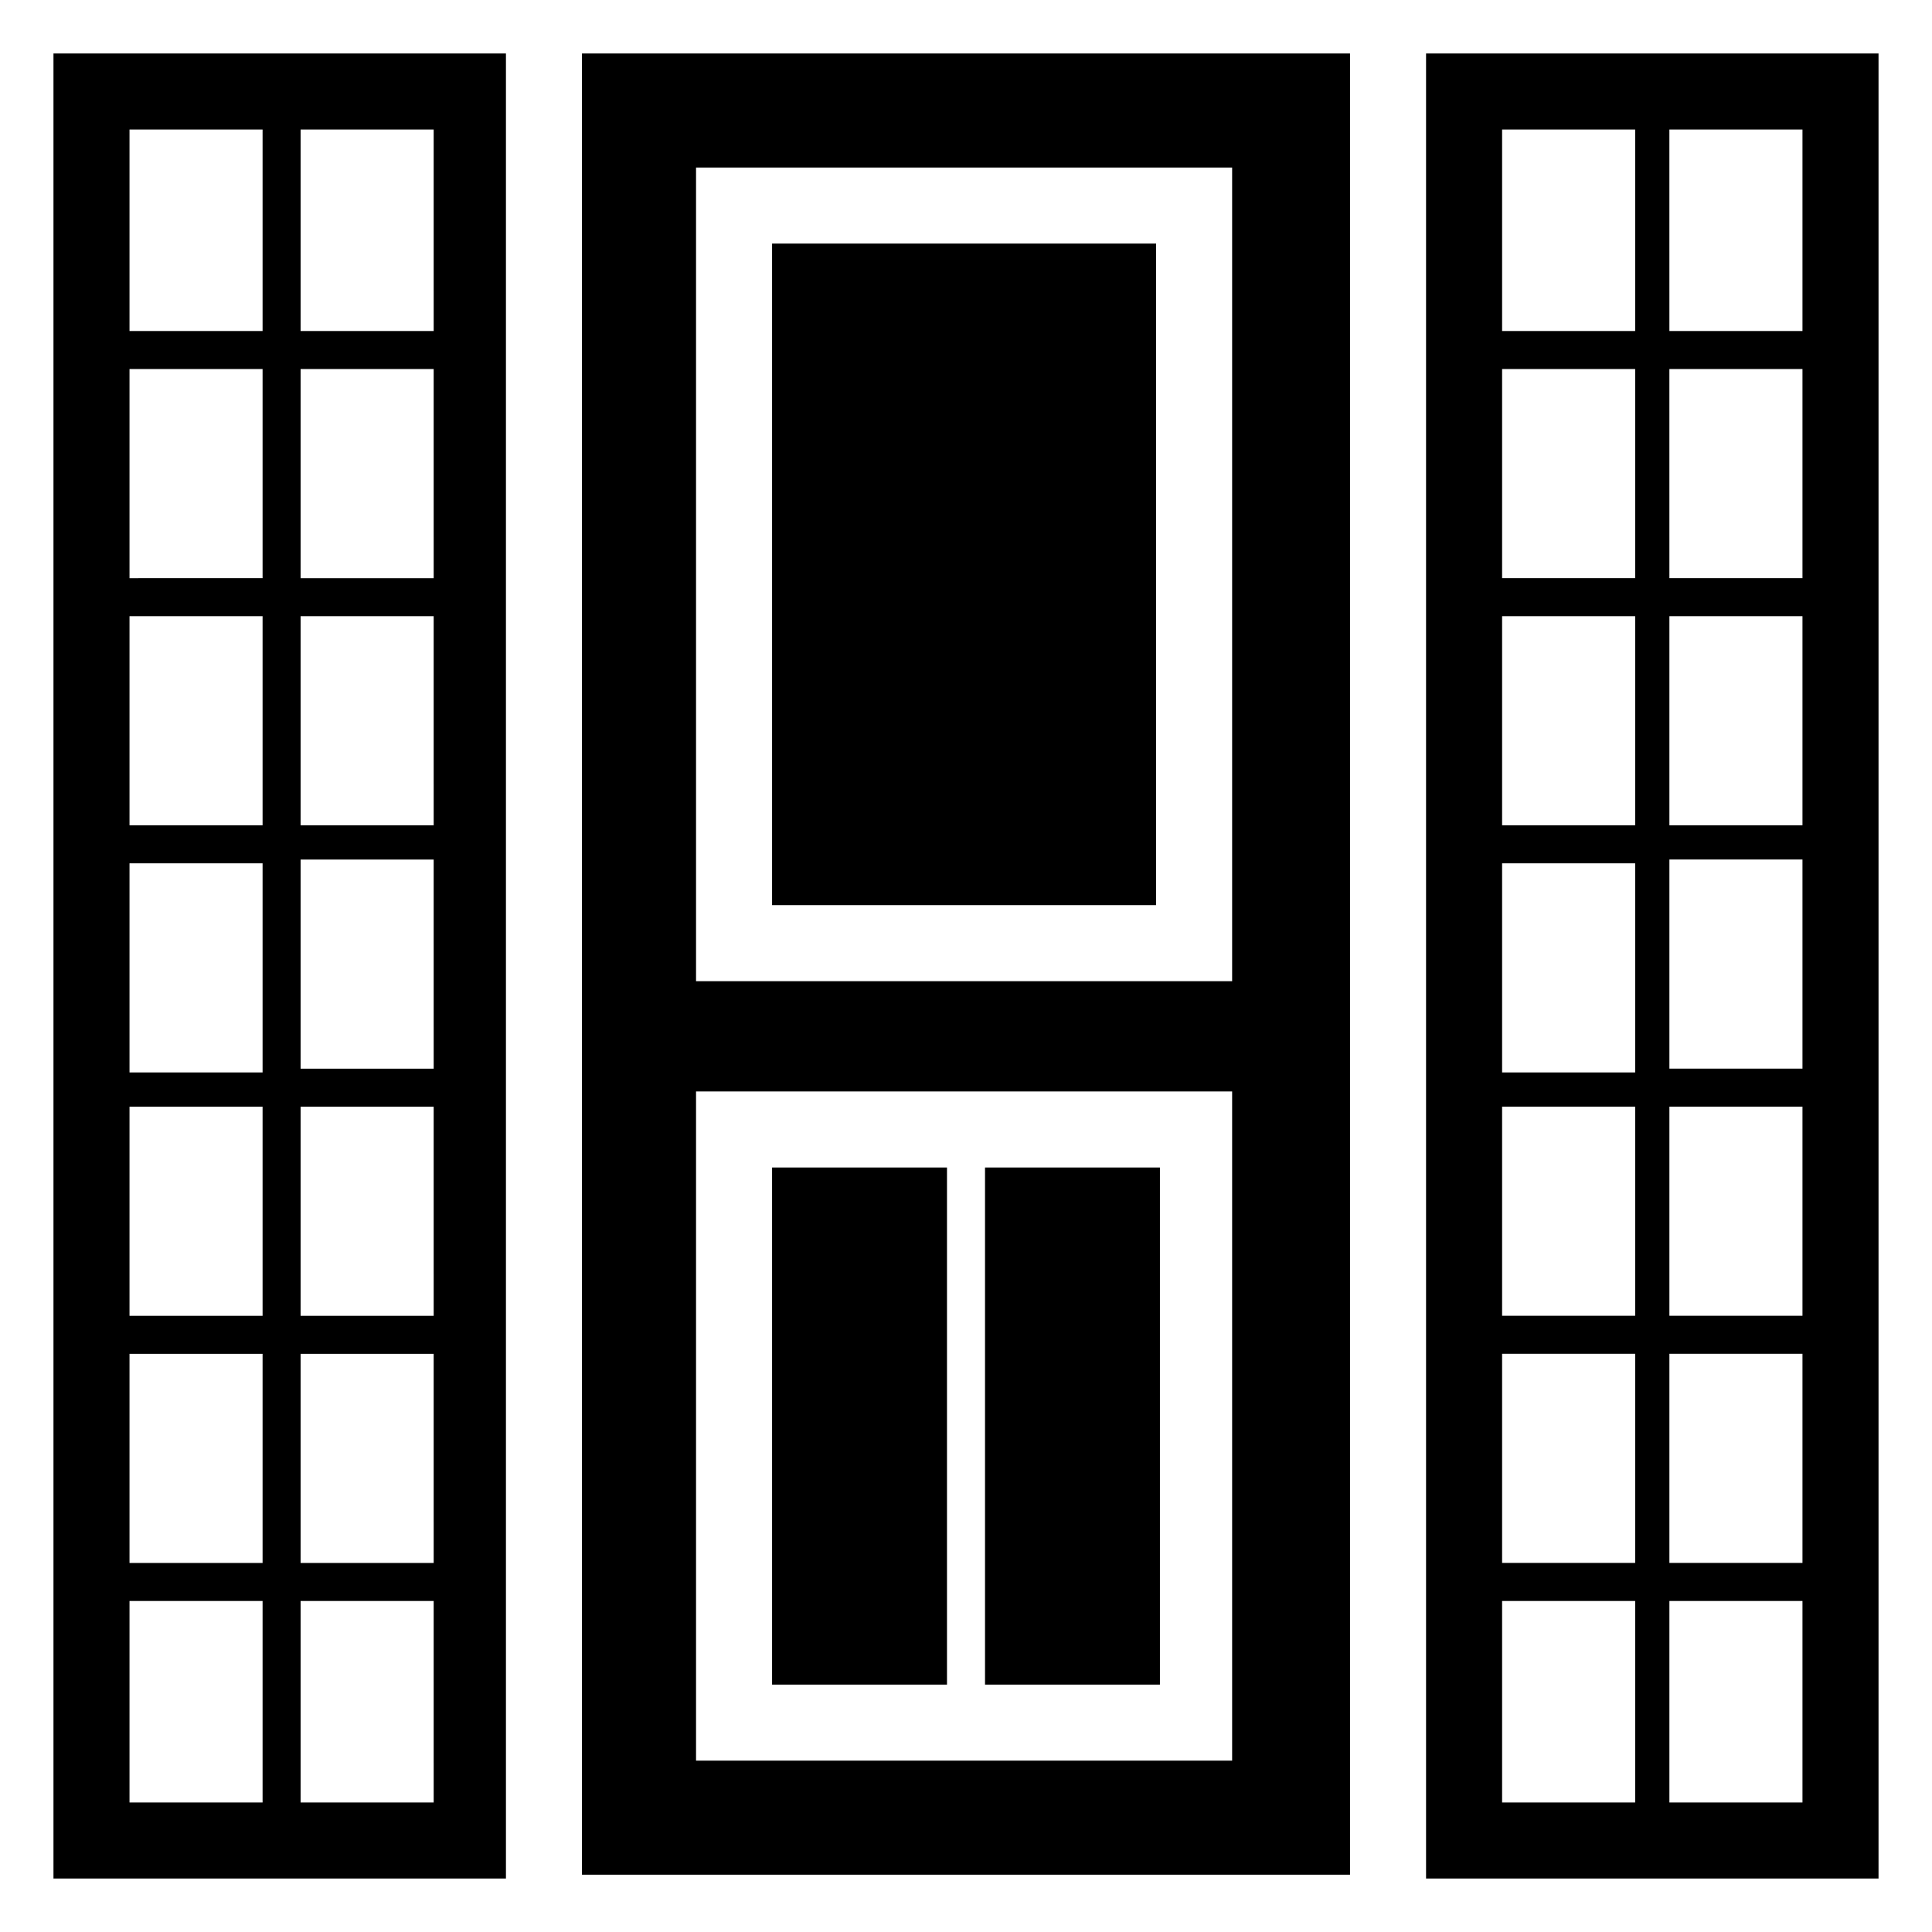 <?xml version="1.0" encoding="UTF-8"?>
<!-- Uploaded to: ICON Repo, www.svgrepo.com, Generator: ICON Repo Mixer Tools -->
<svg fill="#000000" width="800px" height="800px" version="1.1" viewBox="144 144 512 512" xmlns="http://www.w3.org/2000/svg">
 <g>
  <path d="m158.17 641.83h119.91v-483.66h-119.91zm20.152-73.559h35.266v53.406h-35.266zm0-65.492h35.266v55.418h-35.266zm0-65.496h35.266v55.418h-35.266zm0-64.488h35.266v55.418h-35.266zm0-65.496h35.266v55.418h-35.266zm0-65.496h35.266v55.418l-35.266 0.004zm79.602 55.422h-34.262v-55.422h35.266l0.004 55.422zm0 65.492h-34.262v-55.418h35.266l0.004 55.418zm0 64.488h-34.262v-55.418h35.266l0.004 55.418zm0 65.496h-34.262v-55.418h35.266l0.004 55.418zm0 65.496h-34.262v-55.418h35.266l0.004 55.418zm0 63.48h-34.262v-53.402h35.266l0.004 53.402zm0-389.95h-34.262v-53.402h35.266l0.004 53.402zm-79.602-53.402h35.266v53.402h-35.266z"/>
  <path d="m521.92 158.17v483.66h119.91v-483.66zm99.754 73.555h-35.266l-0.004-53.402h35.27zm0 65.496h-35.266l-0.004-55.422h35.27zm0 65.492h-35.266v-55.418h35.266zm0 64.488h-35.266v-55.418h35.266zm0 65.496h-35.266v-55.418h35.266zm0 65.496h-35.266v-55.418h35.266zm-79.602-55.418h35.266v55.418h-35.266zm0-65.496h35.266v55.418h-35.266zm0-64.488h35.266v55.418h-35.266zm0-65.496h35.266v55.418h-35.266zm0-65.496h35.266v55.418h-35.266zm0-63.477h35.266v53.402h-35.266zm0 389.95h35.266v53.406h-35.266zm79.602 53.406h-35.266v-53.402l35.266-0.004z"/>
  <path d="m298.23 640.82s1.008 0 0 0h202.53 1.008v-482.65h-203.54zm30.227-452.42h142.07v215.63h-142.07zm0 244.85h142.07v177.34h-142.07z"/>
  <path d="m348.61 208.55h101.77v175.32h-101.77z"/>
  <path d="m348.61 453.4h46.352v137.04h-46.352z"/>
  <path d="m405.04 453.4h46.352v137.04h-46.352z"/>
 </g>
</svg>